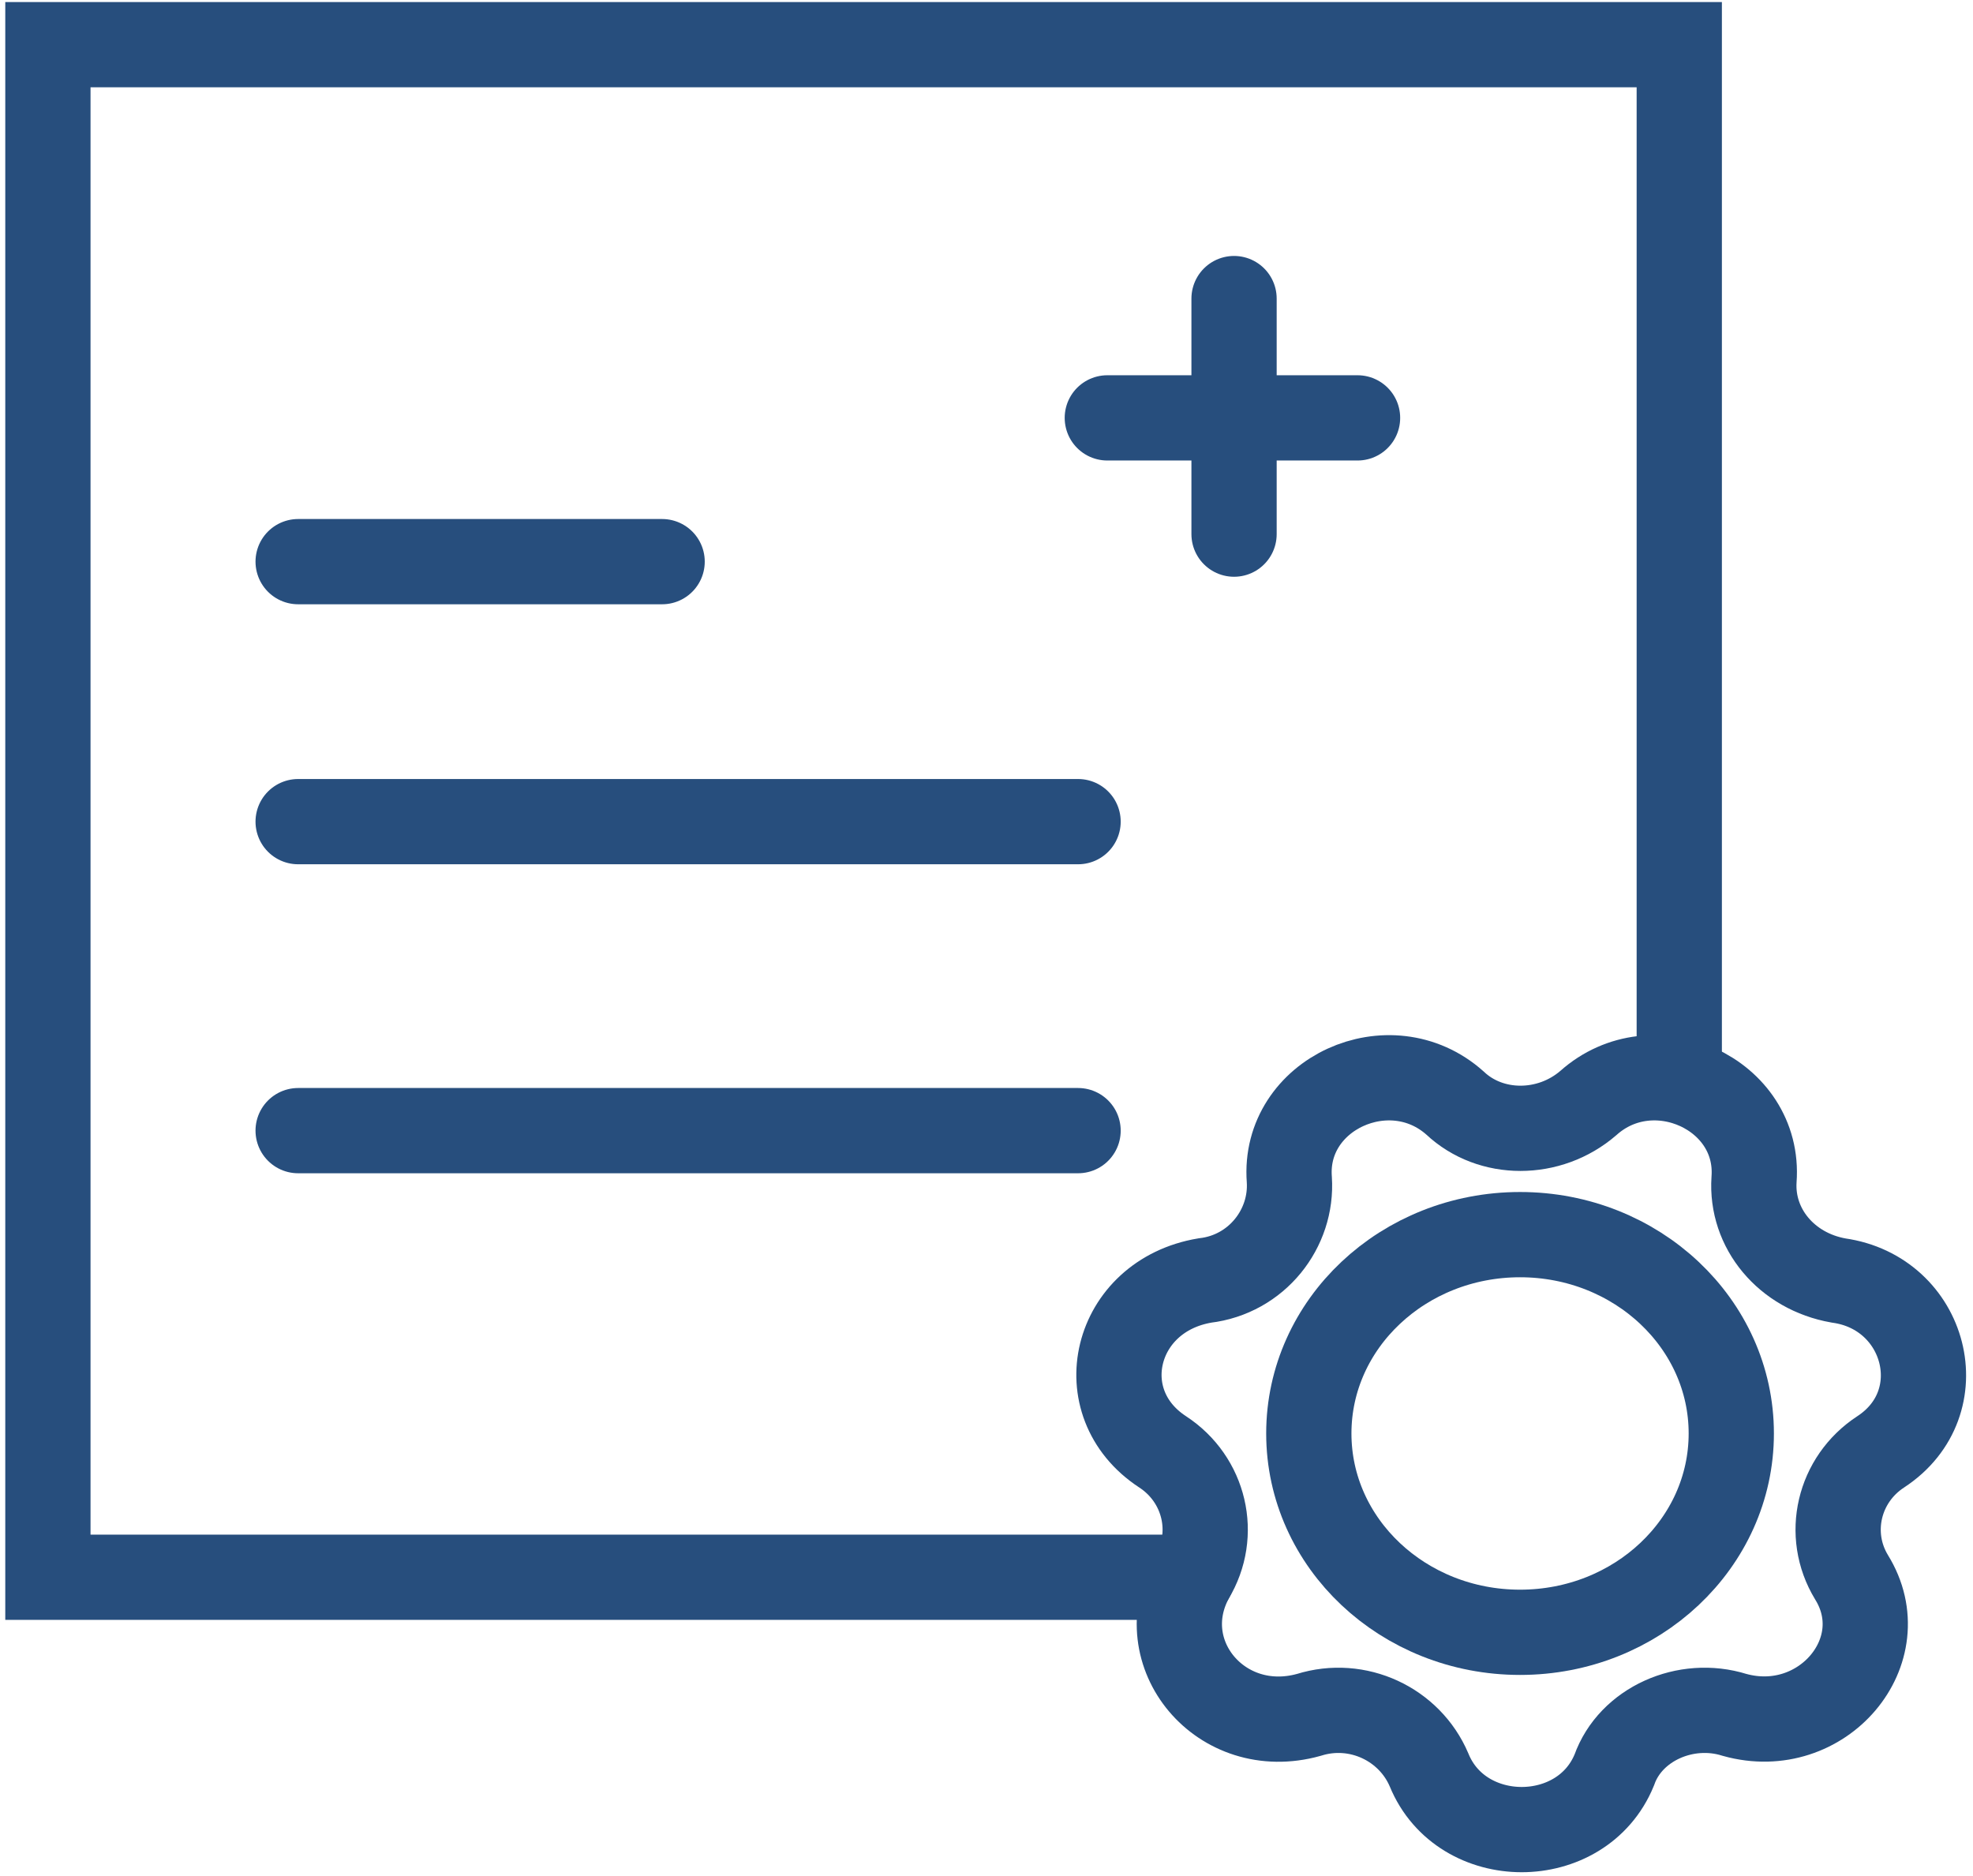 <svg width="162" height="154" viewBox="0 0 162 154" fill="none" xmlns="http://www.w3.org/2000/svg">
<path d="M97.857 129.5H3.933V3.667H137.882V87.305" stroke="#274E7D" stroke-width="7" stroke-miterlimit="10" stroke-linecap="round"/>
<path d="M24.48 46.114H54.366" stroke="#274E7D" stroke-width="7" stroke-miterlimit="10" stroke-linecap="round"/>
<path d="M24.48 67.461H88.519" stroke="#274E7D" stroke-width="7" stroke-miterlimit="10" stroke-linecap="round"/>
<path d="M24.48 92.831H88.519" stroke="#274E7D" stroke-width="7" stroke-miterlimit="10" stroke-linecap="round"/>
<path fill-rule="evenodd" clip-rule="evenodd" d="M130.412 90.569C135.749 85.796 144.554 89.815 144.021 96.848C143.754 100.866 146.689 104.383 150.958 105.136C158.163 106.141 160.564 115.183 154.427 119.201C150.958 121.462 149.891 125.983 152.026 129.499C155.761 135.527 149.624 142.81 142.42 140.801C138.417 139.545 133.881 141.555 132.547 145.322C129.879 151.852 120.006 151.852 117.338 145.322C115.737 141.555 111.467 139.545 107.465 140.801C100.26 142.81 94.39 135.778 97.859 129.499C99.993 125.983 98.926 121.462 95.457 119.201C89.32 115.183 91.455 106.392 98.926 105.136C103.195 104.634 106.131 100.866 105.864 96.848C105.33 89.815 114.136 85.796 119.472 90.569C122.407 93.331 127.21 93.331 130.412 90.569Z" stroke="#274E7D" stroke-width="7" stroke-miterlimit="10" stroke-linecap="round"/>
<path d="M124.809 134.021C134.388 134.021 142.153 126.712 142.153 117.695C142.153 108.679 134.388 101.37 124.809 101.37C115.23 101.37 107.465 108.679 107.465 117.695C107.465 126.712 115.23 134.021 124.809 134.021Z" stroke="#274E7D" stroke-width="7" stroke-miterlimit="10" stroke-linecap="round"/>
<path d="M90.92 34.31H111.466" stroke="#274E7D" stroke-width="7" stroke-miterlimit="10" stroke-linecap="round"/>
<path d="M101.326 24.515V43.855" stroke="#274E7D" stroke-width="7" stroke-miterlimit="10" stroke-linecap="round"/>
</svg>
